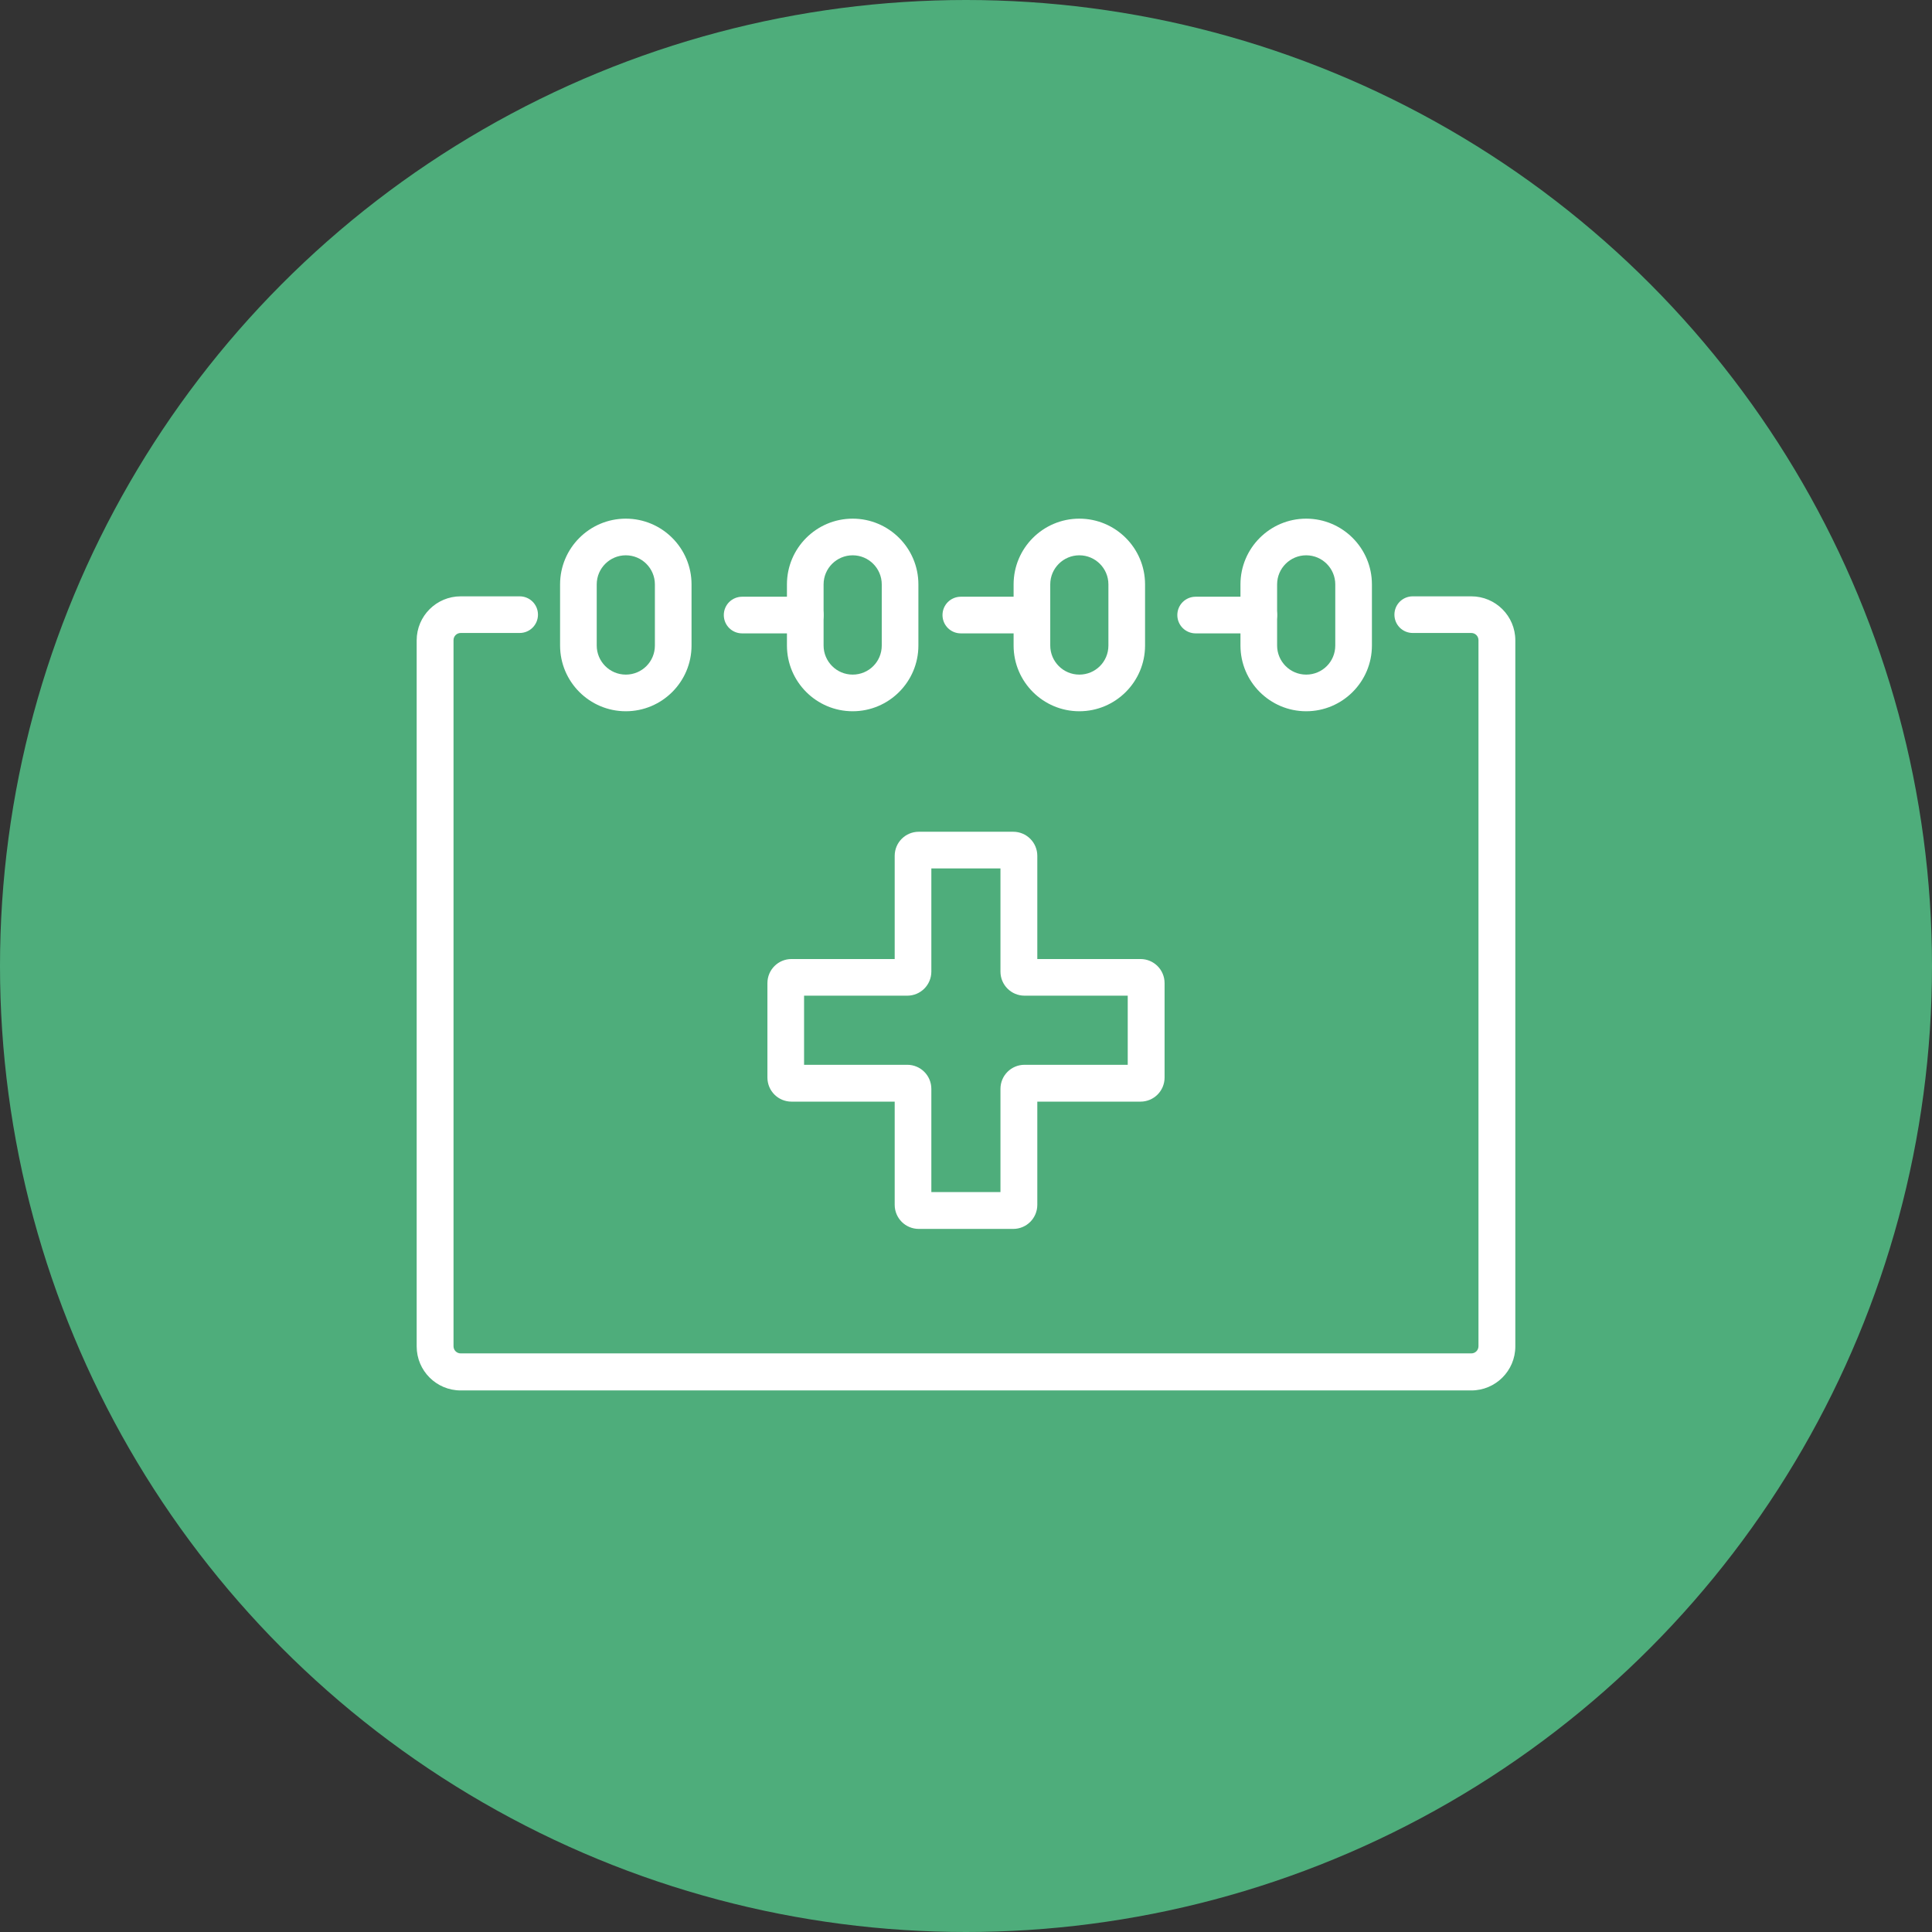 <?xml version="1.0" encoding="UTF-8"?>
<svg xmlns="http://www.w3.org/2000/svg" viewBox="0 0 97 97">
  <rect x="0" y="0" width="97" height="97" fill="#333333" stroke="none"/>
  <defs>
    <style> .cls-1 { fill: #4ead7b; } .cls-2 { fill: #fff; } </style>
  </defs>
  <g id="Green_circles" data-name="Green circles">
    <circle class="cls-1" cx="48.5" cy="48.5" r="48.5"></circle>
  </g>
  <g id="Labels">
    <g>
      <path class="cls-2" d="M50.87,61.7h-4.74c-.67,0-1.21-.54-1.21-1.21v-5.18h-5.18c-.67,0-1.21-.54-1.21-1.21v-4.74c0-.67.54-1.21,1.21-1.21h5.18v-5.18c0-.67.54-1.21,1.21-1.21h4.74c.67,0,1.21.54,1.21,1.21v5.18h5.18c.67,0,1.21.54,1.21,1.21v4.74c0,.67-.54,1.21-1.21,1.21h-5.18v5.18c0,.67-.54,1.21-1.21,1.21ZM46.76,59.85h3.47v-5.18c0-.67.54-1.21,1.21-1.21h5.18v-3.47h-5.18c-.67,0-1.21-.54-1.21-1.21v-5.18h-3.47v5.18c0,.67-.54,1.21-1.21,1.21h-5.18v3.47h5.18c.67,0,1.21.54,1.21,1.21v5.18ZM57.26,49.98h0,0Z"></path>
      <g>
        <path class="cls-2" d="M73.87,69.81H23.13c-1.22,0-2.21-.99-2.21-2.21v-35.45c0-1.22.99-2.21,2.21-2.21h2.96c.51,0,.92.41.92.92s-.41.92-.92.92h-2.96c-.2,0-.36.16-.36.36v35.45c0,.2.16.36.36.36h50.74c.2,0,.36-.16.36-.36v-35.45c0-.2-.16-.36-.36-.36h-2.94c-.51,0-.92-.41-.92-.92s.41-.92.92-.92h2.94c1.22,0,2.21.99,2.21,2.21v35.45c0,1.22-.99,2.21-2.21,2.21Z"></path>
        <path class="cls-2" d="M51.41,31.8h-3.17c-.51,0-.92-.41-.92-.92s.41-.92.92-.92h3.17c.51,0,.92.41.92.92s-.41.92-.92.92Z"></path>
        <path class="cls-2" d="M40.43,31.8h-3.17c-.51,0-.92-.41-.92-.92s.41-.92.92-.92h3.17c.51,0,.92.41.92.92s-.41.92-.92.92Z"></path>
        <path class="cls-2" d="M63.2,31.8h-3.17c-.51,0-.92-.41-.92-.92s.41-.92.92-.92h3.17c.51,0,.92.41.92.92s-.41.92-.92.92Z"></path>
        <g>
          <path class="cls-2" d="M31.42,35.71c-1.82,0-3.3-1.48-3.3-3.3v-3.07c0-1.82,1.48-3.3,3.3-3.3s3.3,1.48,3.3,3.3v3.07c0,1.82-1.48,3.3-3.3,3.3ZM31.42,27.88c-.8,0-1.46.65-1.46,1.46v3.07c0,.8.65,1.46,1.46,1.46s1.46-.65,1.46-1.46v-3.07c0-.8-.65-1.46-1.46-1.46Z"></path>
          <path class="cls-2" d="M42.81,35.71c-1.82,0-3.3-1.48-3.3-3.3v-3.07c0-1.82,1.48-3.3,3.3-3.3s3.3,1.48,3.3,3.3v3.07c0,1.82-1.48,3.3-3.3,3.3ZM42.81,27.88c-.8,0-1.46.65-1.46,1.46v3.07c0,.8.65,1.46,1.46,1.46s1.46-.65,1.46-1.46v-3.07c0-.8-.65-1.46-1.46-1.46Z"></path>
          <path class="cls-2" d="M54.19,35.71c-1.82,0-3.3-1.48-3.3-3.3v-3.07c0-1.82,1.48-3.3,3.3-3.3s3.3,1.48,3.3,3.3v3.07c0,1.82-1.48,3.3-3.3,3.3ZM54.19,27.88c-.8,0-1.46.65-1.46,1.46v3.07c0,.8.65,1.46,1.46,1.46s1.46-.65,1.46-1.46v-3.07c0-.8-.65-1.46-1.46-1.46Z"></path>
          <path class="cls-2" d="M65.58,35.71c-1.82,0-3.3-1.48-3.3-3.3v-3.07c0-1.82,1.48-3.3,3.3-3.3s3.3,1.48,3.3,3.3v3.07c0,1.82-1.48,3.3-3.3,3.3ZM65.58,27.88c-.8,0-1.46.65-1.46,1.46v3.07c0,.8.65,1.46,1.46,1.46s1.46-.65,1.46-1.46v-3.07c0-.8-.65-1.46-1.46-1.46Z"></path>
        </g>
      </g>
    </g>
  </g>
</svg>

